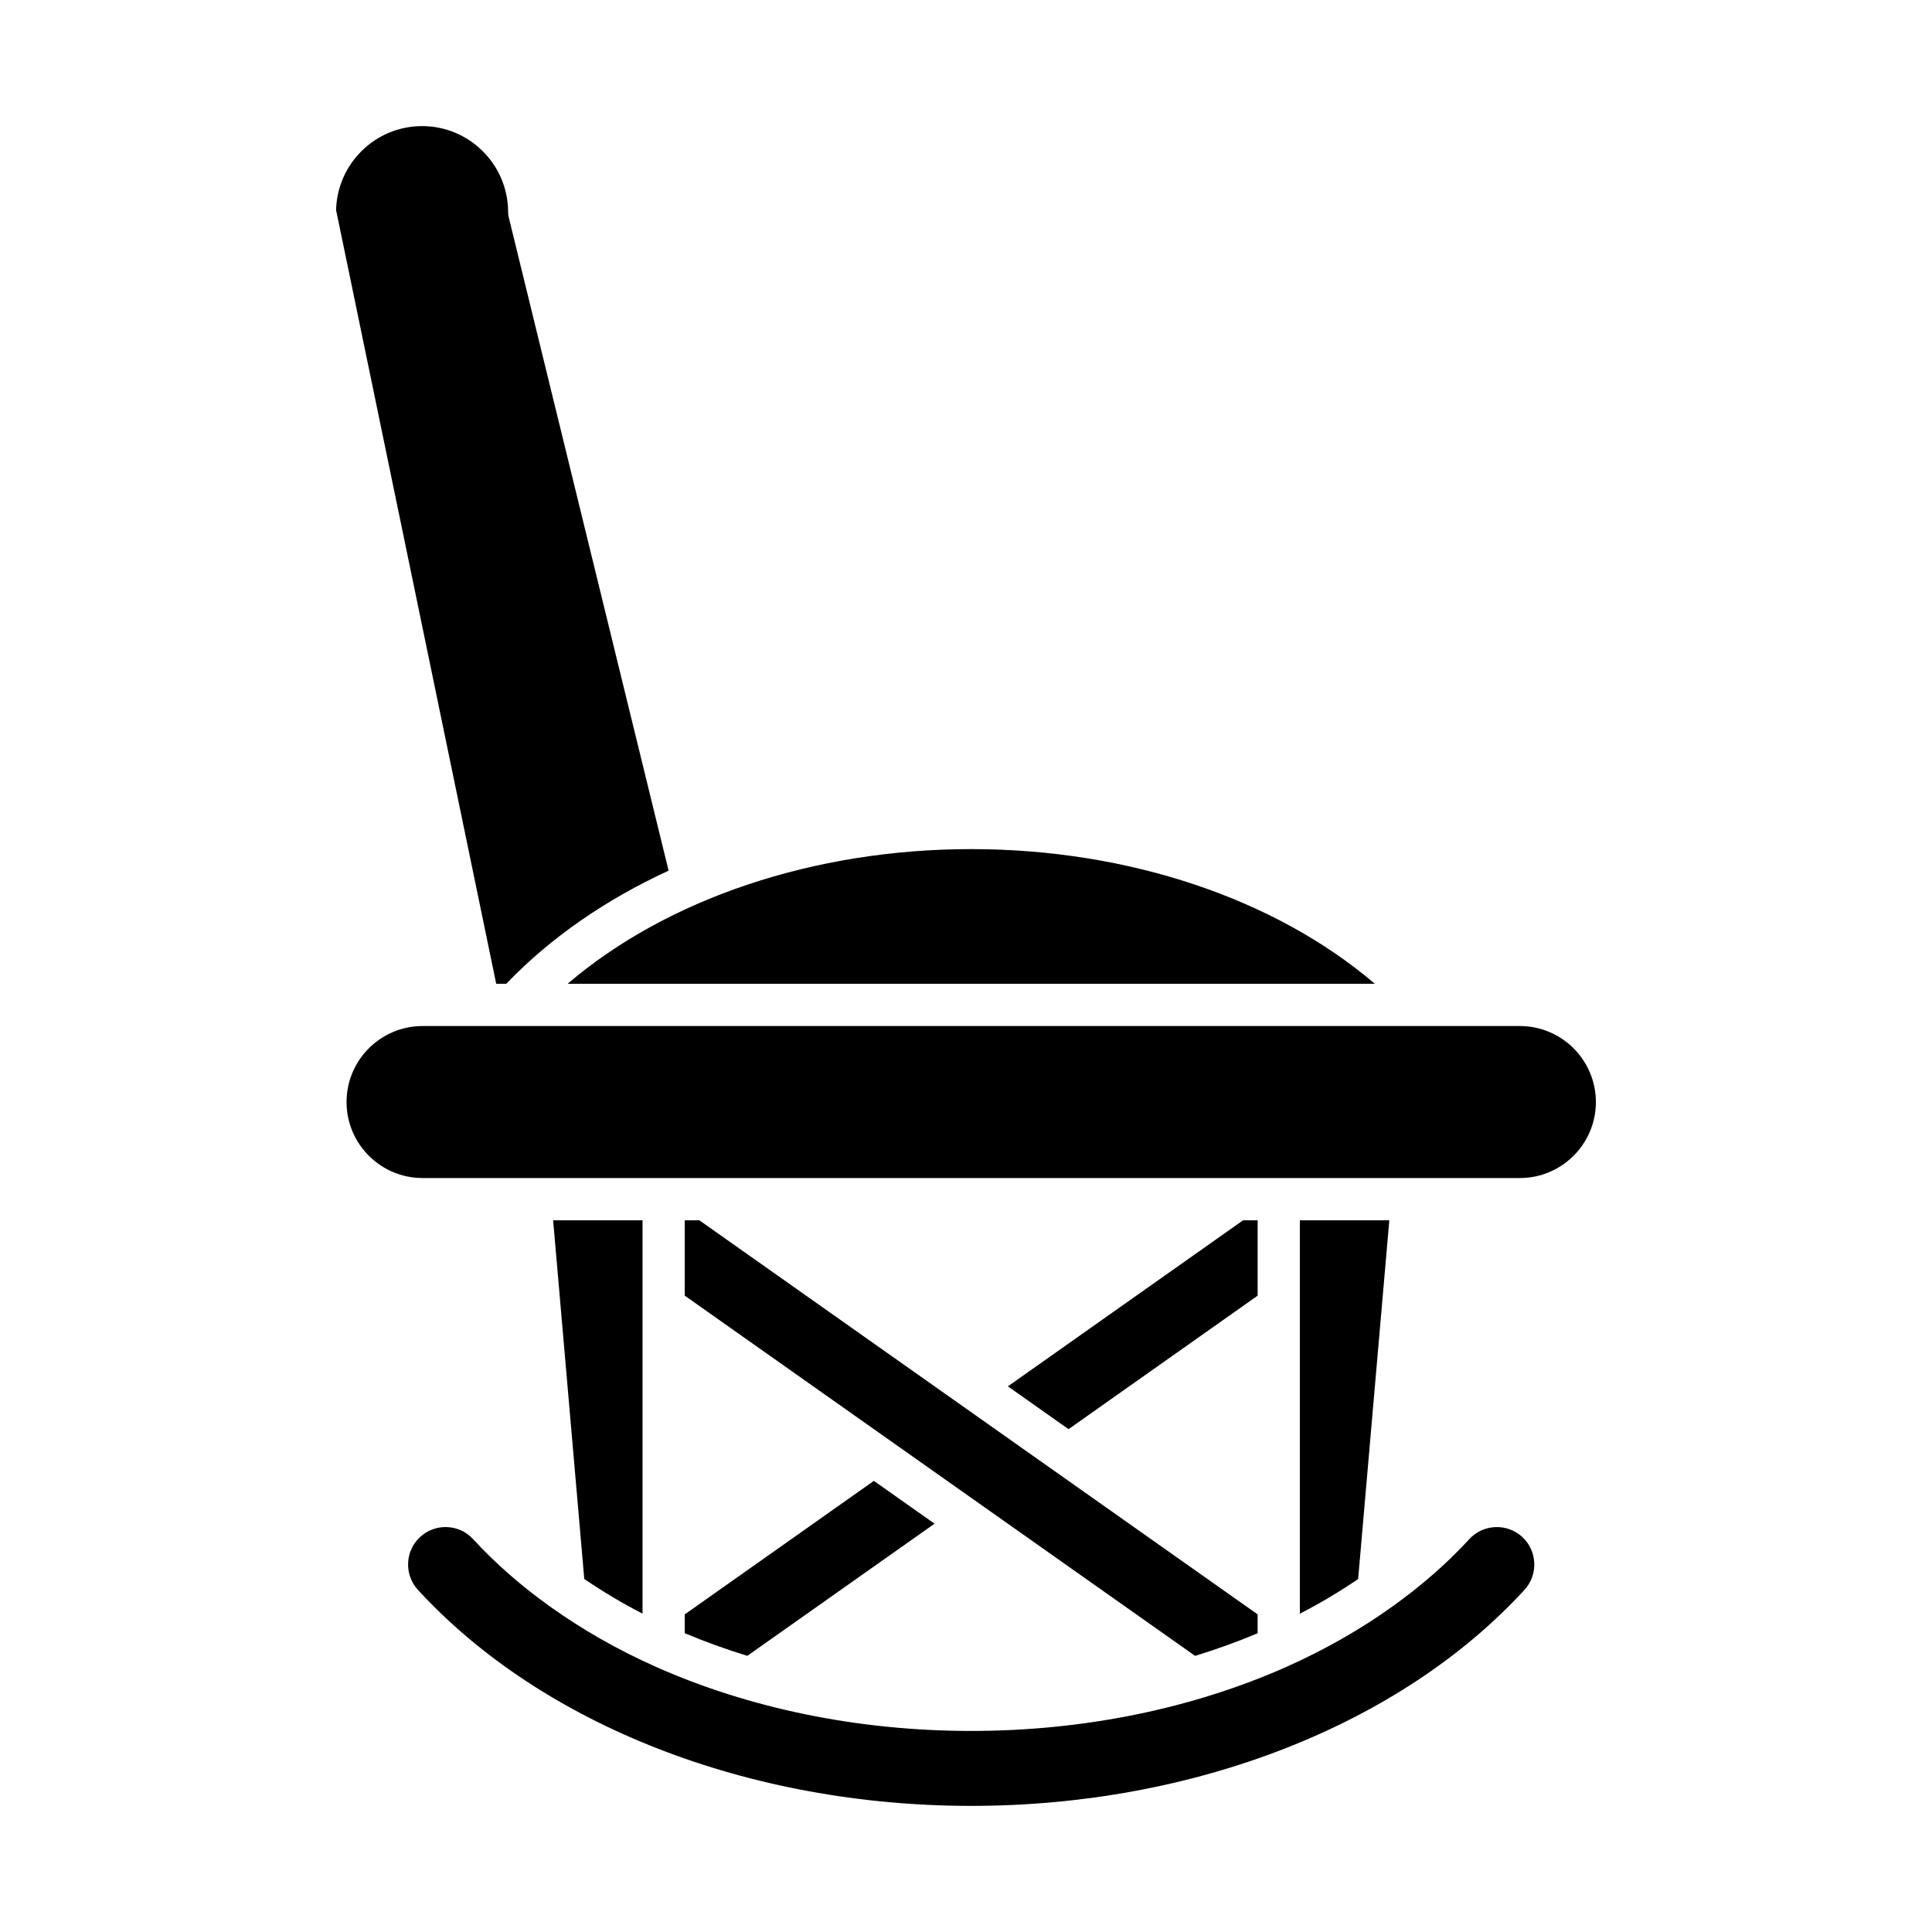 <?xml version="1.0" encoding="UTF-8"?>
<!-- Uploaded to: ICON Repo, www.svgrepo.com, Generator: ICON Repo Mixer Tools -->
<svg fill="#000000" width="800px" height="800px" version="1.1" viewBox="144 144 512 512" xmlns="http://www.w3.org/2000/svg">
 <g>
  <path d="m508.34 404.71c-26.359-22.52-65.258-35.688-106.96-35.688-41.703 0-80.598 13.164-106.95 35.688z"/>
  <path d="m278.17 404.71c11.652-12.164 26.312-22.289 43.016-29.977l-42.371-173.19c-0.105-0.43-0.16-0.879-0.16-1.328 0-12.566-10.227-22.797-22.797-22.797-12.387 0-22.5 9.934-22.789 22.254l42.434 205.04z"/>
  <path d="m289.69 569.7c-7.504-5.375-14.34-11.305-20.301-17.801-1.902-2.07-4.504-3.215-7.32-3.215-2.488 0-4.871 0.93-6.715 2.617-4.027 3.695-4.297 9.992-0.598 14.027 32.898 35.848 87.711 57.25 146.62 57.25 58.926 0 113.73-21.402 146.62-57.246 3.699-4.039 3.434-10.332-0.594-14.035-4.047-3.699-10.336-3.422-14.035 0.602-5.965 6.5-12.809 12.434-20.316 17.812-0.051 0.047-0.113 0.07-0.164 0.113-8.43 6.019-17.707 11.324-27.711 15.793-0.07 0.031-0.133 0.066-0.207 0.098-24.645 10.965-53.465 17.004-83.59 17.004-30.133 0-58.957-6.039-83.605-17.008-0.07-0.027-0.129-0.062-0.199-0.094-9.977-4.453-19.227-9.742-27.637-15.742-0.078-0.066-0.172-0.105-0.25-0.176z"/>
  <path d="m314.28 467.39h-23.695l8.254 95.055c4.863 3.316 10.008 6.394 15.441 9.188z"/>
  <path d="m477.29 467.39h-3.856l-62.336 44.004 16.078 11.348 50.113-35.379z"/>
  <path d="m325.47 467.39v19.973l135.24 95.461c5.707-1.75 11.238-3.75 16.57-5.992v-5.004l-147.95-104.44z"/>
  <path d="m325.47 576.82c5.336 2.242 10.867 4.242 16.574 5.996l49.617-35.023-16.074-11.348-50.117 35.379z"/>
  <path d="m488.48 467.39v104.25c5.43-2.793 10.578-5.867 15.441-9.184l8.262-95.062z"/>
  <path d="m546.78 415.91h-290.8c-11.102 0-20.141 9.035-20.141 20.141 0 11.102 9.035 20.141 20.141 20.141h290.8c11.109 0 20.145-9.035 20.145-20.141 0-11.102-9.035-20.141-20.145-20.141z"/>
 </g>
</svg>